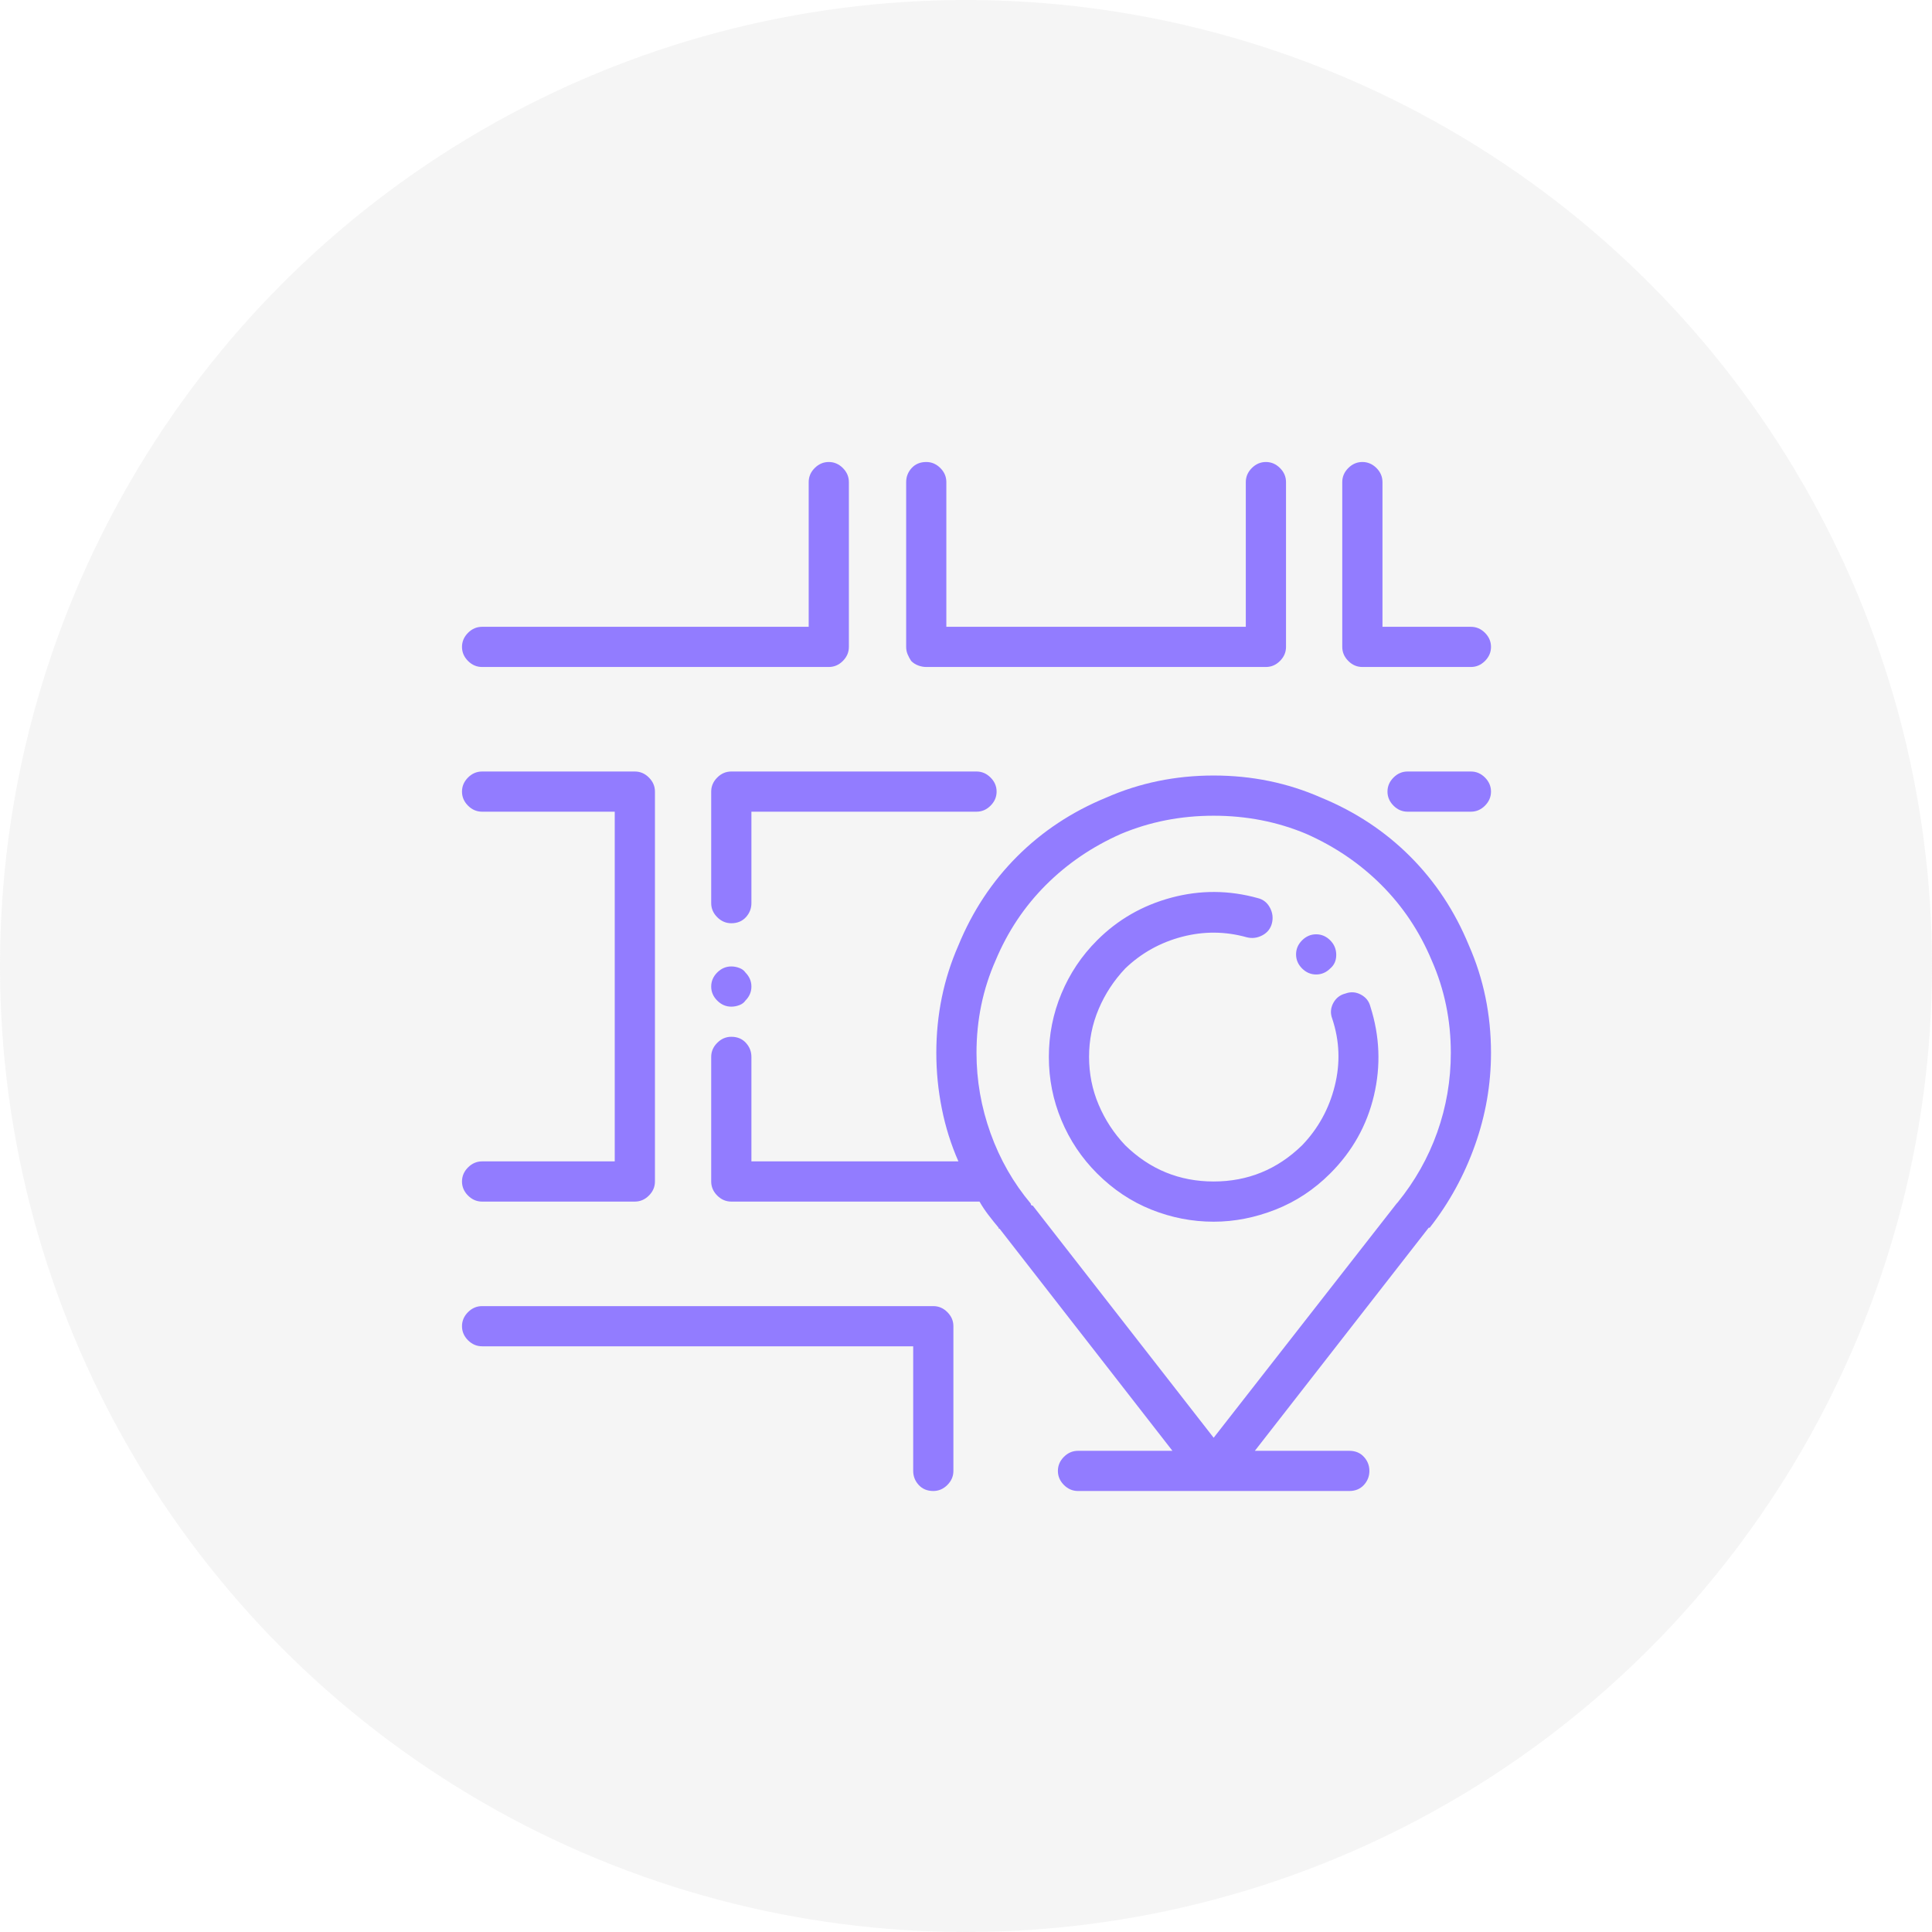 <svg width="69" height="69" viewBox="0 0 69 69" fill="none" xmlns="http://www.w3.org/2000/svg">
<g id="Group 37">
<circle id="Ellipse 35" cx="34.5" cy="34.5" r="34.5" fill="#D9D9D9" fill-opacity="0.26"/>
<path id="Vector" d="M43.345 27.697C41.981 27.697 40.701 27.96 39.505 28.487C38.284 28.989 37.226 29.689 36.328 30.586C35.431 31.483 34.731 32.542 34.229 33.763C33.703 34.959 33.44 36.239 33.44 37.602C33.44 38.273 33.505 38.936 33.637 39.594C33.768 40.252 33.966 40.88 34.229 41.478H26.836V37.746C26.836 37.555 26.77 37.387 26.639 37.244C26.507 37.1 26.334 37.028 26.118 37.028C25.927 37.028 25.759 37.1 25.616 37.244C25.472 37.387 25.4 37.555 25.4 37.746V42.196C25.4 42.388 25.472 42.555 25.616 42.699C25.759 42.842 25.927 42.914 26.118 42.914H34.983C35.078 43.081 35.186 43.243 35.306 43.399C35.425 43.554 35.545 43.704 35.665 43.847C35.665 43.847 35.665 43.853 35.665 43.865C35.665 43.877 35.676 43.883 35.7 43.883L41.873 51.815H38.5C38.308 51.815 38.141 51.886 37.997 52.03C37.854 52.173 37.782 52.341 37.782 52.532C37.782 52.724 37.854 52.891 37.997 53.035C38.141 53.178 38.308 53.25 38.5 53.25H48.19C48.405 53.25 48.578 53.178 48.71 53.035C48.842 52.891 48.907 52.724 48.907 52.532C48.907 52.341 48.842 52.173 48.71 52.03C48.578 51.886 48.405 51.815 48.19 51.815H44.816L51.025 43.847C51.025 43.847 51.037 43.847 51.061 43.847C51.755 42.962 52.293 41.981 52.676 40.904C53.059 39.828 53.25 38.727 53.25 37.602C53.25 36.239 52.987 34.959 52.46 33.763C51.958 32.542 51.258 31.483 50.361 30.586C49.464 29.689 48.405 28.989 47.185 28.487C45.989 27.96 44.709 27.697 43.345 27.697ZM49.912 42.95C49.912 42.95 49.906 42.956 49.894 42.968C49.882 42.98 49.877 42.986 49.877 42.986L43.345 51.348L36.885 43.058C36.861 43.058 36.843 43.052 36.831 43.04C36.819 43.028 36.813 43.01 36.813 42.986C36.191 42.244 35.712 41.407 35.377 40.474C35.042 39.541 34.875 38.584 34.875 37.602C34.875 36.43 35.102 35.33 35.557 34.301C35.987 33.272 36.586 32.375 37.351 31.609C38.117 30.843 39.014 30.233 40.043 29.779C41.072 29.348 42.172 29.133 43.345 29.133C44.517 29.133 45.618 29.348 46.647 29.779C47.675 30.233 48.572 30.843 49.338 31.609C50.104 32.375 50.702 33.272 51.133 34.301C51.587 35.33 51.815 36.43 51.815 37.602C51.815 38.584 51.653 39.529 51.33 40.438C51.007 41.347 50.534 42.184 49.912 42.95ZM48.943 35.952C48.895 35.76 48.782 35.617 48.602 35.521C48.423 35.425 48.237 35.413 48.046 35.485C47.855 35.533 47.711 35.647 47.615 35.826C47.52 36.005 47.508 36.191 47.58 36.382C47.843 37.172 47.873 37.973 47.669 38.787C47.466 39.6 47.077 40.306 46.503 40.904C45.618 41.766 44.565 42.196 43.345 42.196C42.124 42.196 41.072 41.766 40.187 40.904C39.78 40.474 39.463 39.989 39.236 39.451C39.008 38.913 38.895 38.344 38.895 37.746C38.895 37.148 39.008 36.58 39.236 36.041C39.463 35.503 39.78 35.019 40.187 34.588C40.761 34.038 41.437 33.661 42.214 33.457C42.992 33.254 43.763 33.26 44.529 33.475C44.721 33.523 44.906 33.499 45.085 33.404C45.265 33.308 45.378 33.164 45.426 32.973C45.474 32.782 45.45 32.596 45.355 32.417C45.259 32.237 45.115 32.123 44.924 32.076C43.895 31.789 42.866 31.783 41.837 32.058C40.809 32.333 39.923 32.841 39.182 33.583C38.631 34.133 38.207 34.767 37.908 35.485C37.608 36.203 37.459 36.956 37.459 37.746C37.459 38.536 37.608 39.289 37.908 40.007C38.207 40.725 38.631 41.359 39.182 41.909C39.756 42.483 40.402 42.914 41.12 43.201C41.837 43.488 42.579 43.632 43.345 43.632C44.086 43.632 44.822 43.488 45.552 43.201C46.282 42.914 46.934 42.483 47.508 41.909C48.297 41.12 48.818 40.193 49.069 39.128C49.32 38.063 49.278 37.004 48.943 35.952ZM47.508 33.583C47.364 33.44 47.197 33.368 47.005 33.368C46.814 33.368 46.647 33.44 46.503 33.583C46.359 33.727 46.288 33.894 46.288 34.085C46.288 34.277 46.359 34.444 46.503 34.588C46.575 34.66 46.653 34.714 46.736 34.749C46.82 34.785 46.91 34.803 47.005 34.803C47.101 34.803 47.191 34.785 47.275 34.749C47.358 34.714 47.436 34.66 47.508 34.588C47.651 34.468 47.723 34.307 47.723 34.103C47.723 33.9 47.651 33.727 47.508 33.583ZM33.332 46.647H17.218C17.026 46.647 16.859 46.718 16.715 46.862C16.572 47.005 16.5 47.173 16.5 47.364C16.5 47.556 16.572 47.723 16.715 47.867C16.859 48.01 17.026 48.082 17.218 48.082H32.614V52.532C32.614 52.724 32.68 52.891 32.811 53.035C32.943 53.178 33.117 53.25 33.332 53.25C33.523 53.25 33.691 53.178 33.834 53.035C33.978 52.891 34.05 52.724 34.05 52.532V47.364C34.05 47.173 33.978 47.005 33.834 46.862C33.691 46.718 33.523 46.647 33.332 46.647ZM29.599 16.5C29.408 16.5 29.241 16.572 29.097 16.715C28.953 16.859 28.882 17.026 28.882 17.218V22.386H17.218C17.026 22.386 16.859 22.457 16.715 22.601C16.572 22.745 16.5 22.912 16.5 23.104C16.5 23.295 16.572 23.462 16.715 23.606C16.859 23.75 17.026 23.821 17.218 23.821H29.599C29.791 23.821 29.958 23.75 30.102 23.606C30.245 23.462 30.317 23.295 30.317 23.104V17.218C30.317 17.026 30.245 16.859 30.102 16.715C29.958 16.572 29.791 16.5 29.599 16.5ZM22.673 27.554H17.218C17.026 27.554 16.859 27.625 16.715 27.769C16.572 27.913 16.5 28.08 16.5 28.271C16.5 28.463 16.572 28.63 16.715 28.774C16.859 28.918 17.026 28.989 17.218 28.989H21.955V41.478H17.218C17.026 41.478 16.859 41.55 16.715 41.694C16.572 41.837 16.5 42.005 16.5 42.196C16.5 42.388 16.572 42.555 16.715 42.699C16.859 42.842 17.026 42.914 17.218 42.914H22.673C22.864 42.914 23.032 42.842 23.175 42.699C23.319 42.555 23.391 42.388 23.391 42.196V28.271C23.391 28.08 23.319 27.913 23.175 27.769C23.032 27.625 22.864 27.554 22.673 27.554ZM26.621 34.731C26.573 34.66 26.501 34.606 26.405 34.57C26.31 34.534 26.214 34.516 26.118 34.516C26.023 34.516 25.933 34.534 25.849 34.57C25.765 34.606 25.688 34.66 25.616 34.731C25.544 34.803 25.49 34.881 25.454 34.965C25.418 35.048 25.4 35.138 25.4 35.234C25.4 35.33 25.418 35.419 25.454 35.503C25.49 35.587 25.544 35.665 25.616 35.736C25.688 35.808 25.765 35.862 25.849 35.898C25.933 35.934 26.023 35.952 26.118 35.952C26.214 35.952 26.31 35.934 26.405 35.898C26.501 35.862 26.573 35.808 26.621 35.736C26.692 35.665 26.746 35.587 26.782 35.503C26.818 35.419 26.836 35.33 26.836 35.234C26.836 35.138 26.818 35.048 26.782 34.965C26.746 34.881 26.692 34.803 26.621 34.731ZM34.875 27.554H26.118C25.927 27.554 25.759 27.625 25.616 27.769C25.472 27.913 25.4 28.08 25.4 28.271V32.255C25.4 32.447 25.472 32.614 25.616 32.758C25.759 32.901 25.927 32.973 26.118 32.973C26.334 32.973 26.507 32.901 26.639 32.758C26.77 32.614 26.836 32.447 26.836 32.255V28.989H34.875C35.066 28.989 35.234 28.918 35.377 28.774C35.521 28.63 35.593 28.463 35.593 28.271C35.593 28.08 35.521 27.913 35.377 27.769C35.234 27.625 35.066 27.554 34.875 27.554ZM45.211 16.5C45.02 16.5 44.852 16.572 44.709 16.715C44.565 16.859 44.493 17.026 44.493 17.218V22.386H33.798V17.218C33.798 17.026 33.727 16.859 33.583 16.715C33.44 16.572 33.272 16.5 33.081 16.5C32.865 16.5 32.692 16.572 32.56 16.715C32.429 16.859 32.363 17.026 32.363 17.218V23.104C32.363 23.199 32.381 23.289 32.417 23.373C32.453 23.456 32.494 23.534 32.542 23.606C32.614 23.678 32.698 23.732 32.794 23.767C32.889 23.803 32.985 23.821 33.081 23.821H45.211C45.402 23.821 45.57 23.75 45.713 23.606C45.857 23.462 45.929 23.295 45.929 23.104V17.218C45.929 17.026 45.857 16.859 45.713 16.715C45.57 16.572 45.402 16.5 45.211 16.5ZM52.532 22.386H49.374V17.218C49.374 17.026 49.302 16.859 49.159 16.715C49.015 16.572 48.848 16.5 48.656 16.5C48.465 16.5 48.297 16.572 48.154 16.715C48.01 16.859 47.938 17.026 47.938 17.218V23.104C47.938 23.295 48.01 23.462 48.154 23.606C48.297 23.75 48.465 23.821 48.656 23.821H52.532C52.724 23.821 52.891 23.75 53.035 23.606C53.178 23.462 53.25 23.295 53.25 23.104C53.25 22.912 53.178 22.745 53.035 22.601C52.891 22.457 52.724 22.386 52.532 22.386ZM52.532 27.554H50.271C50.08 27.554 49.912 27.625 49.769 27.769C49.625 27.913 49.553 28.08 49.553 28.271C49.553 28.463 49.625 28.63 49.769 28.774C49.912 28.918 50.08 28.989 50.271 28.989H52.532C52.724 28.989 52.891 28.918 53.035 28.774C53.178 28.63 53.25 28.463 53.25 28.271C53.25 28.08 53.178 27.913 53.035 27.769C52.891 27.625 52.724 27.554 52.532 27.554Z" fill="#927CFF"/>
</g>
</svg>
